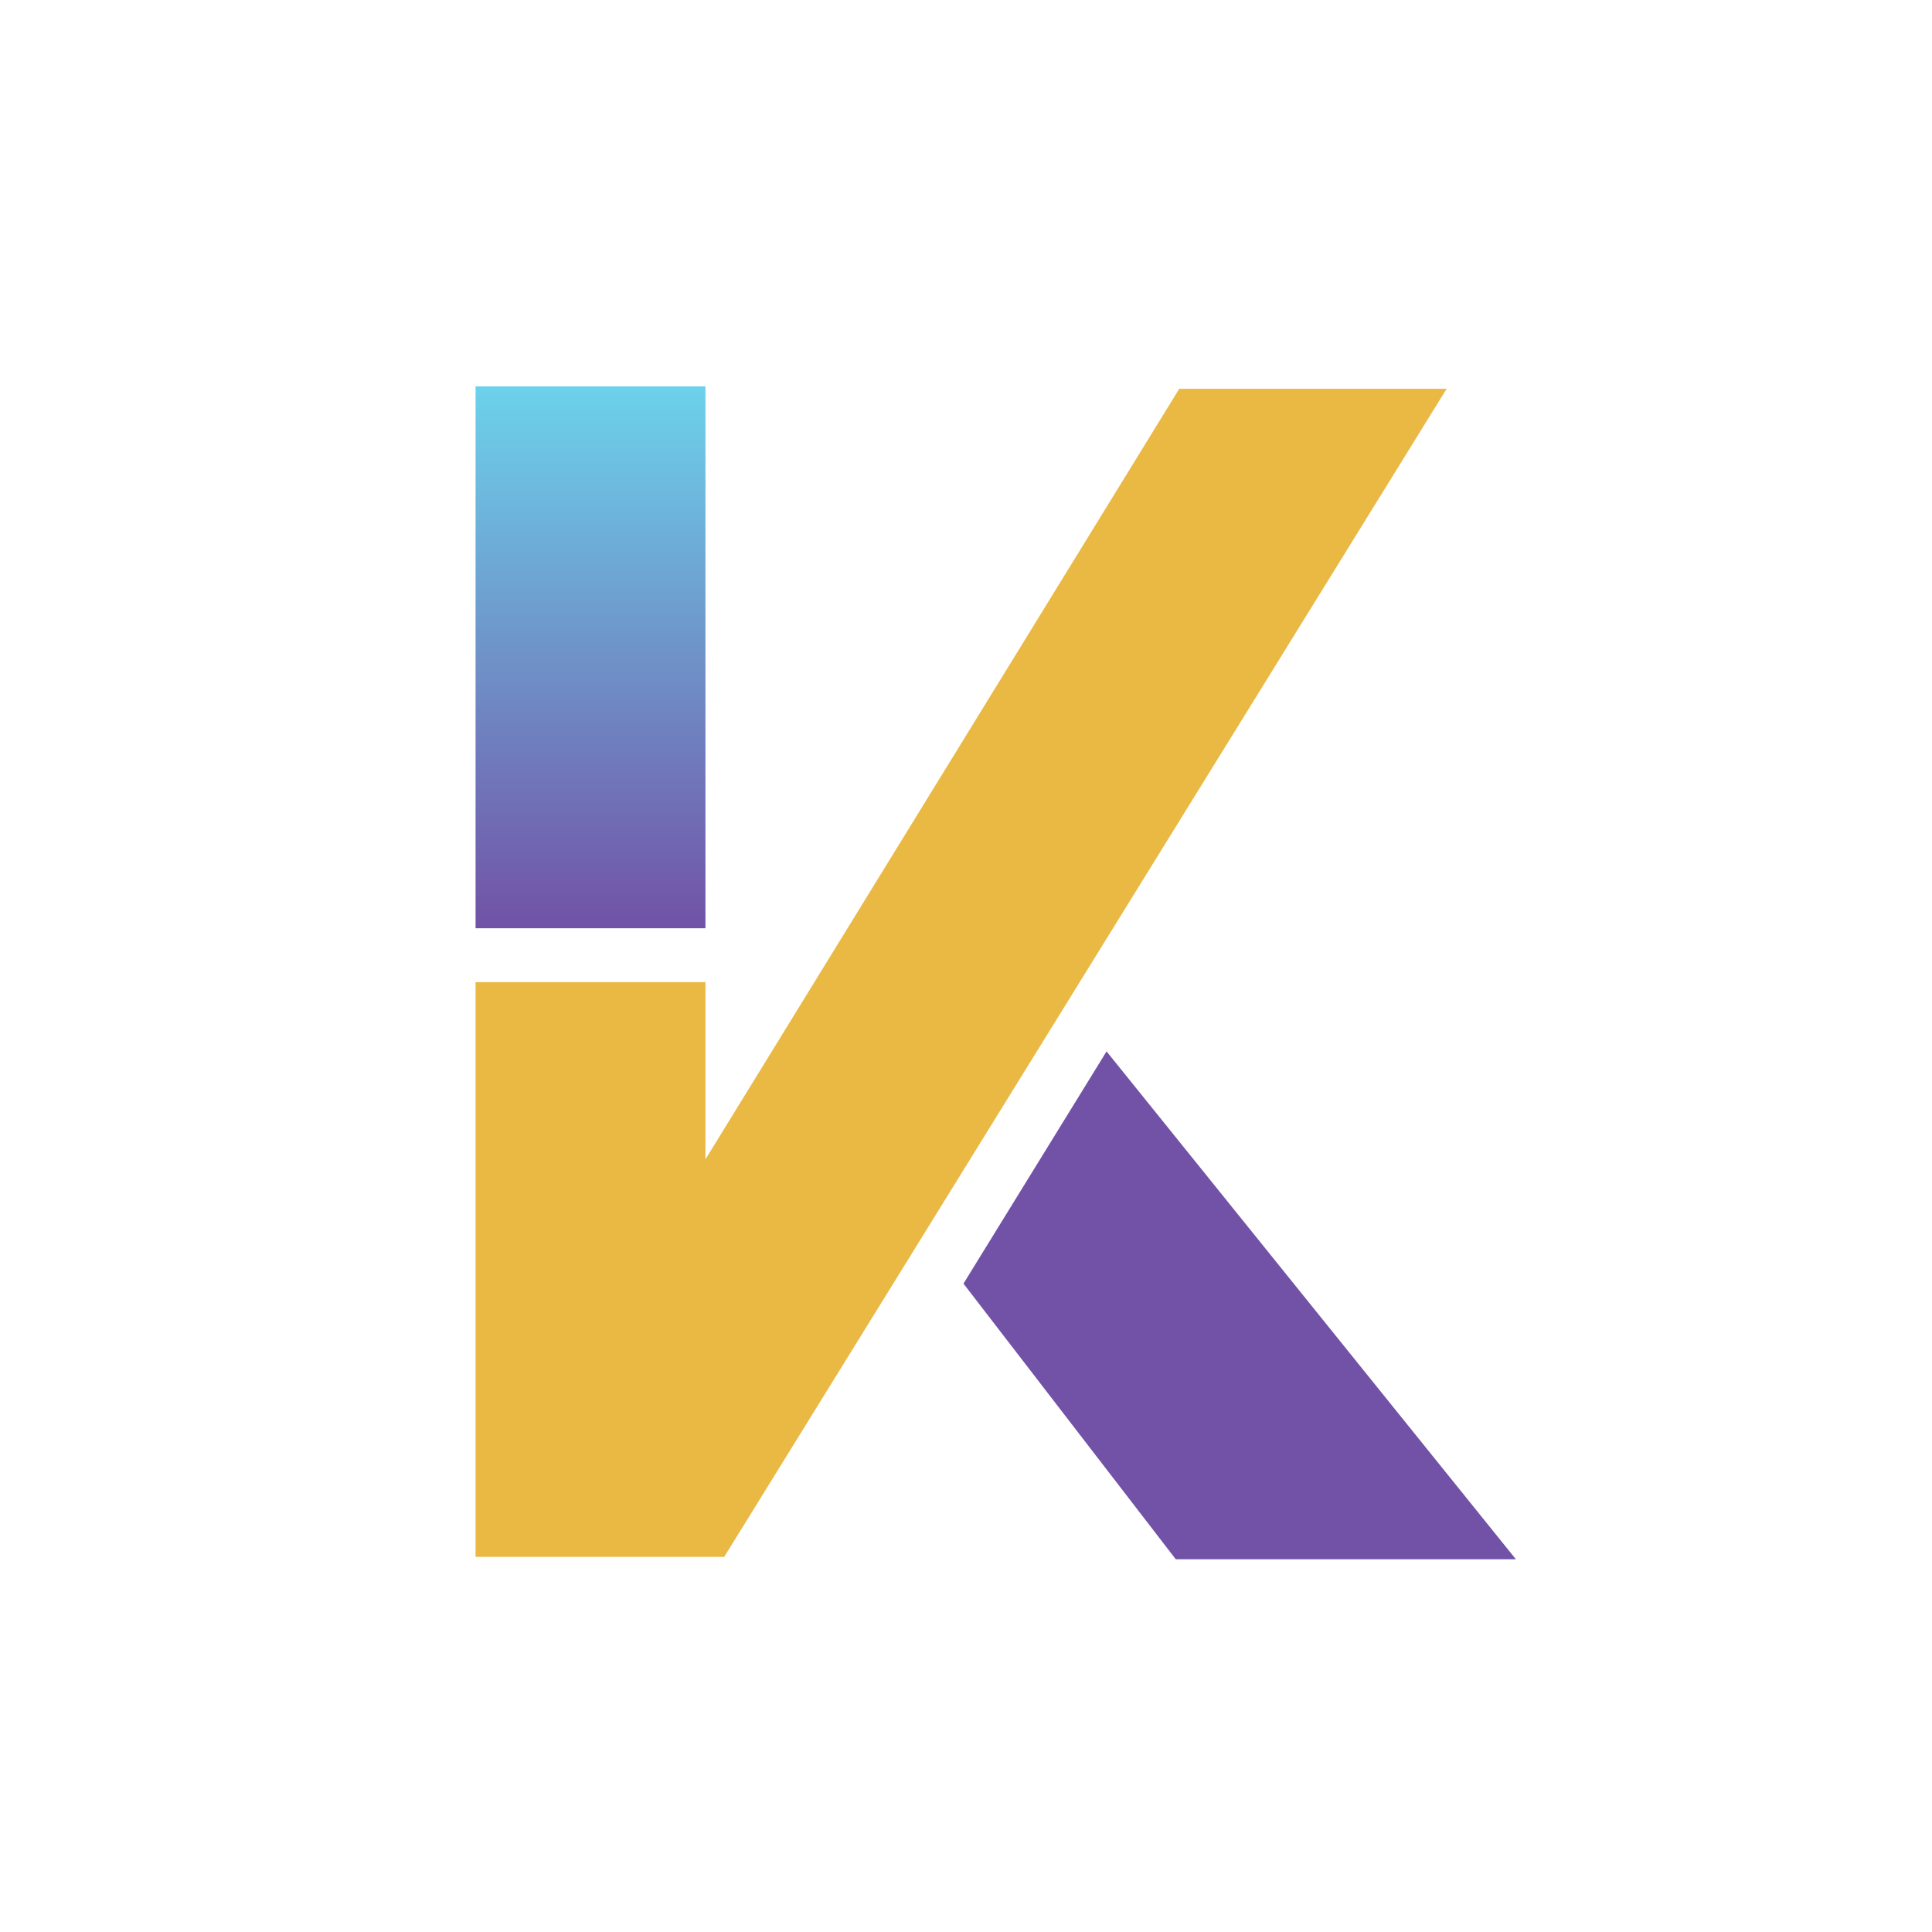 <svg width="65" height="65" viewBox="0 0 65 65" fill="none" xmlns="http://www.w3.org/2000/svg">
<rect x="16" y="13" width="7.734" height="18.23" fill="url(#paint0_linear_5389_10370)"/>
<path d="M23.734 33.045H16V52.38H24.365L48.672 13.079H39.675L23.734 39.004V33.045Z" fill="#EAB944"/>
<path d="M37.229 35.373L32.415 43.186L39.557 52.459H51L37.229 35.373Z" fill="#7152A6"/>
<defs>
<linearGradient id="paint0_linear_5389_10370" x1="19.867" y1="13" x2="19.867" y2="31.23" gradientUnits="userSpaceOnUse">
<stop stop-color="#6CD2EB"/>
<stop offset="1" stop-color="#7152A6"/>
</linearGradient>
</defs>
</svg>
